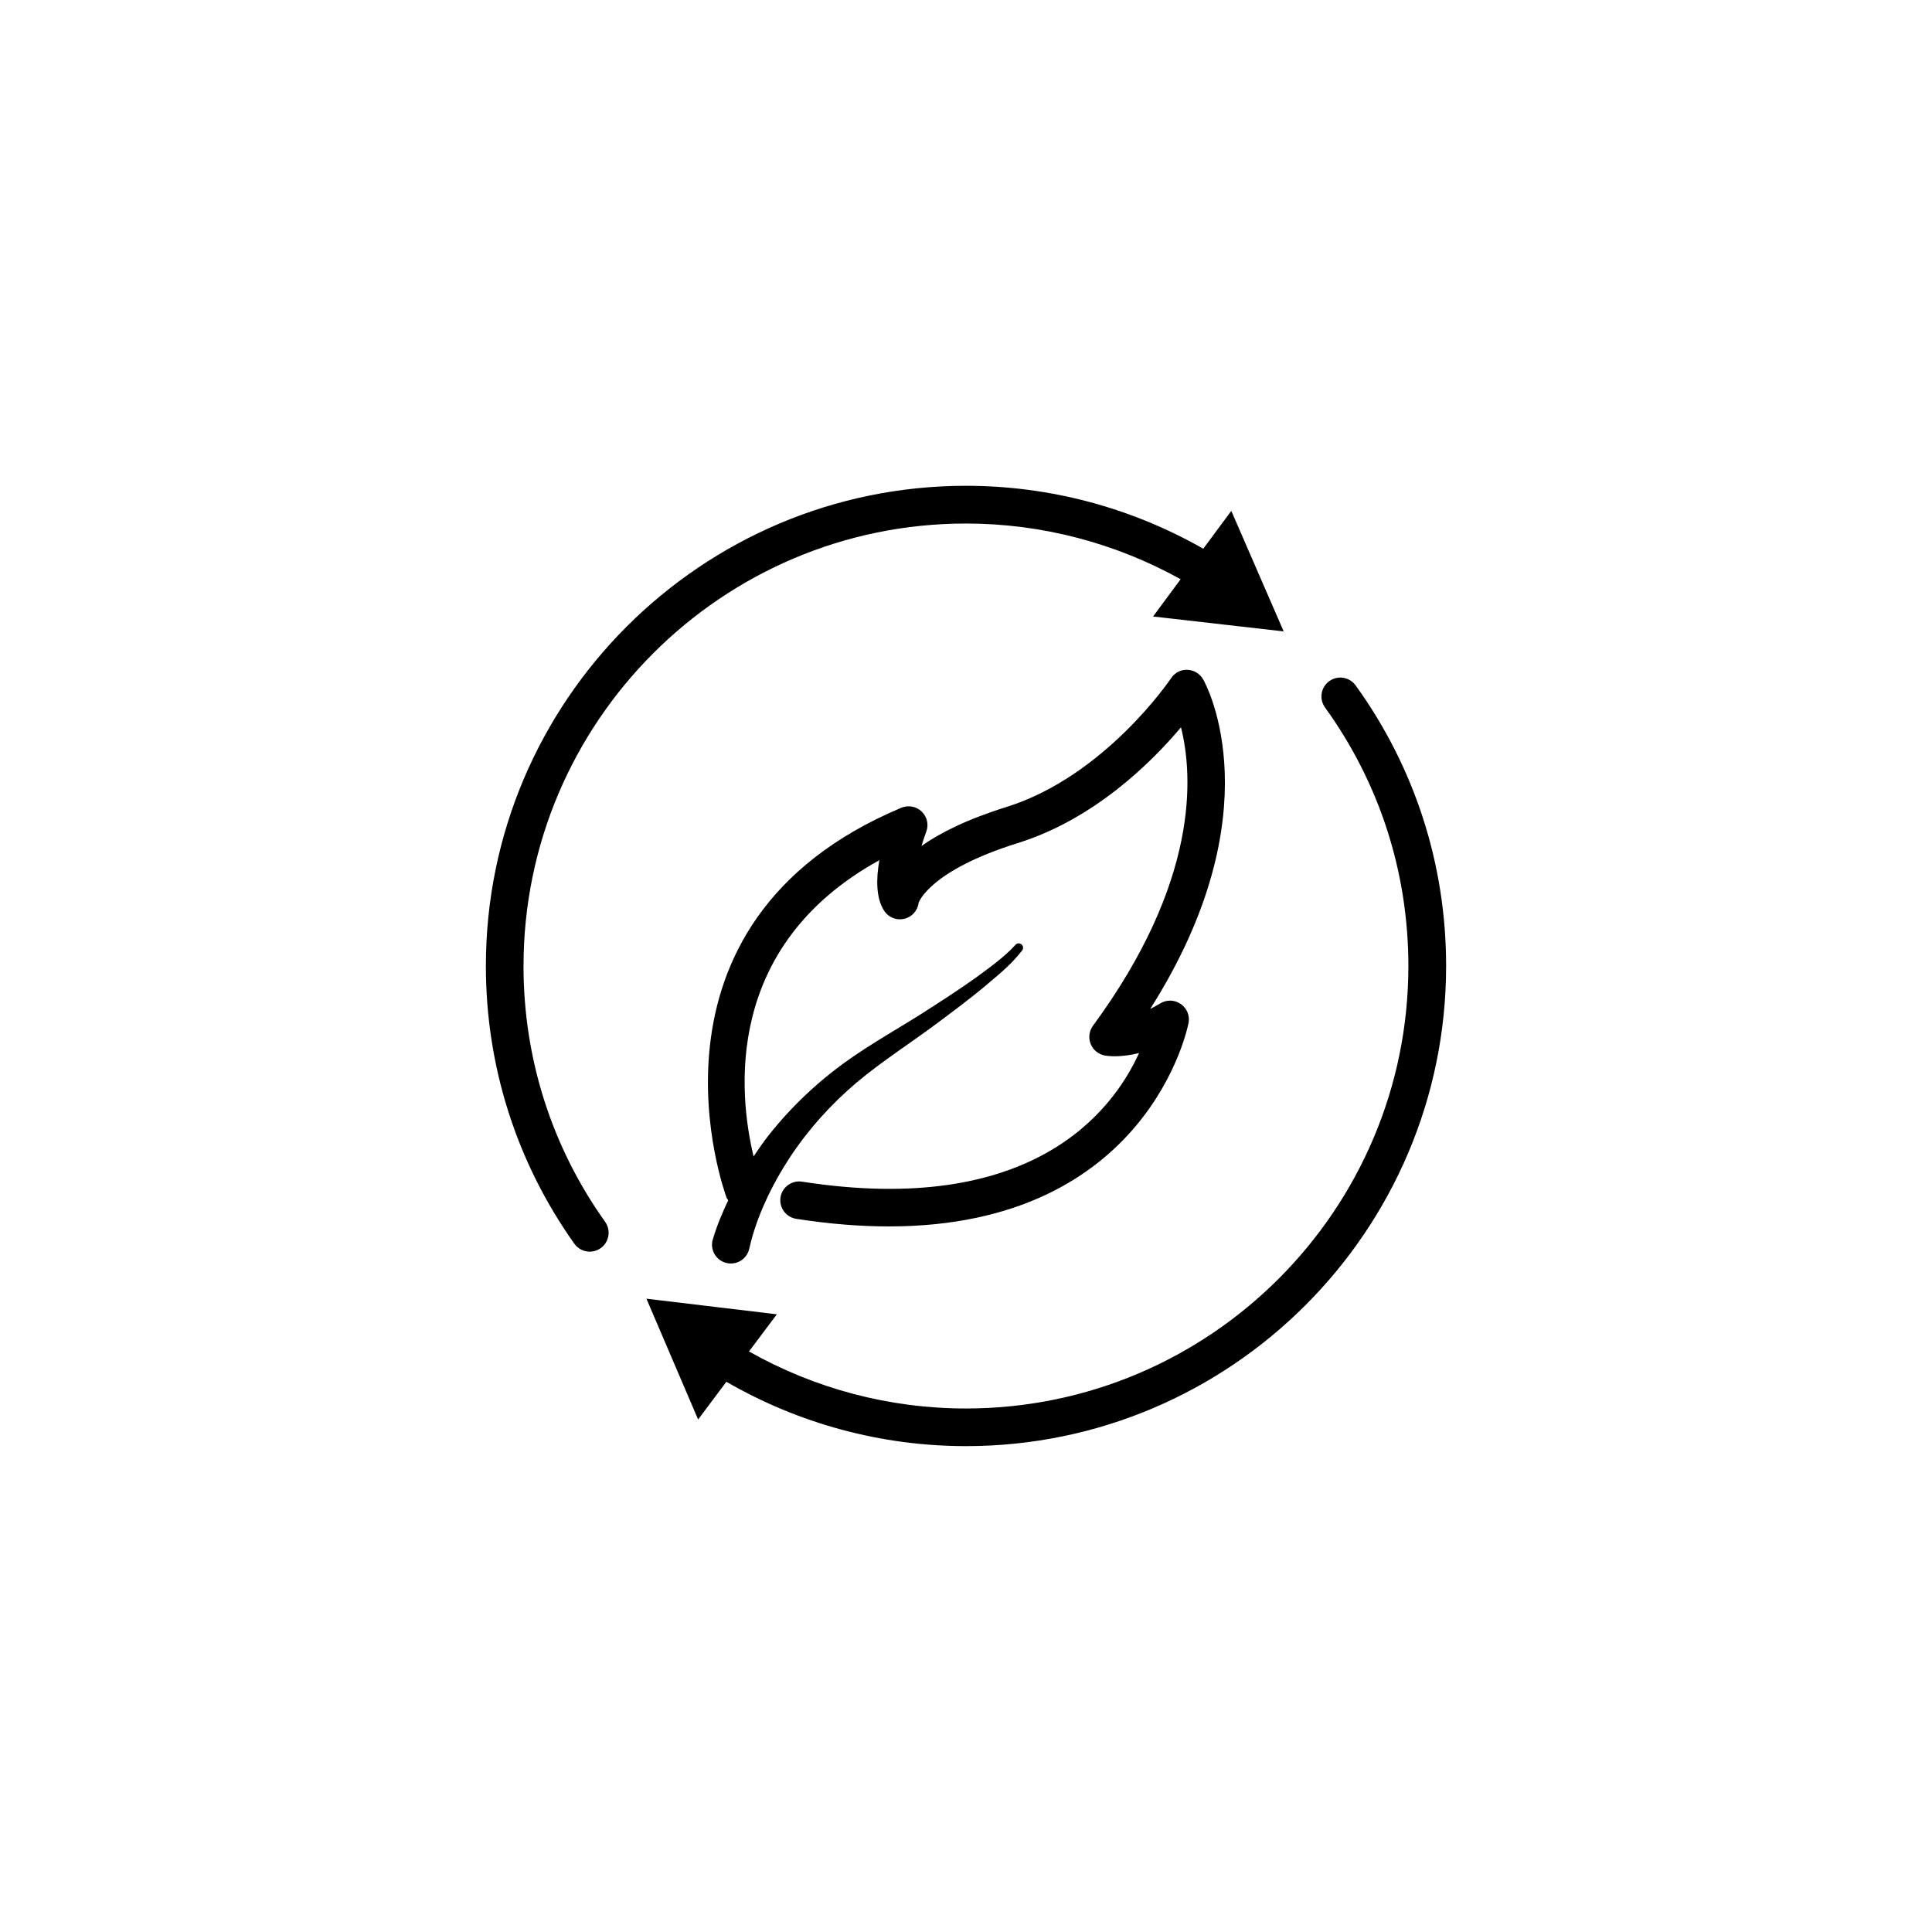 <?xml version="1.0" encoding="UTF-8"?>
<!-- Uploaded to: SVG Repo, www.svgrepo.com, Generator: SVG Repo Mixer Tools -->
<svg fill="#000000" width="800px" height="800px" version="1.1" viewBox="144 144 512 512" xmlns="http://www.w3.org/2000/svg">
 <g>
  <path d="m503.25 325.64c-1.613-2.242-4.734-2.746-6.977-1.133-2.242 1.613-2.746 4.734-1.133 6.977 14.461 20.027 22.094 43.73 22.094 68.52 0 64.664-52.598 117.26-117.26 117.26-20.254 0-40.004-5.238-57.484-15.113l7.379-9.848-34.562-4.137 13.703 32.016 7.481-10c19.27 11.133 41.109 17.055 63.504 17.055 70.156 0 127.24-57.082 127.24-127.24 0-26.902-8.285-52.594-23.98-74.359z"/>
  <path d="m282.74 400c0-64.664 52.598-117.26 117.26-117.26 20 0 39.551 5.141 56.879 14.762l-7.305 9.875 34.613 3.953-13.879-31.941-7.43 10.027c-19.094-10.883-40.707-16.676-62.875-16.676-70.156 0-127.24 57.082-127.24 127.24 0 26.574 8.113 52.043 23.453 73.633 0.984 1.359 2.519 2.09 4.082 2.09 1.008 0 2.016-0.301 2.898-0.934 2.242-1.586 2.769-4.711 1.184-6.953-14.164-19.852-21.645-43.328-21.645-67.812z"/>
  <path d="m462.85 324.05c-0.855-1.512-2.445-2.469-4.156-2.543-1.762-0.102-3.375 0.781-4.332 2.215-0.176 0.25-17.508 25.996-43.707 34.16-10.402 3.25-17.559 6.852-22.445 10.305 0.379-1.285 0.805-2.57 1.258-3.777 0.707-1.863 0.227-3.953-1.211-5.34-1.438-1.387-3.551-1.762-5.391-1.008-73.18 30.73-46.602 102.57-46.324 103.3 0.102 0.277 0.301 0.48 0.453 0.73-1.562 3.25-2.973 6.625-4.082 10.328-0.023 0.102-0.074 0.227-0.102 0.328-0.605 2.695 1.082 5.367 3.777 5.969 2.695 0.605 5.367-1.082 5.969-3.777l0.102-0.402c1.762-7.859 5.793-16.348 10.578-23.68 4.887-7.43 10.934-14.184 17.809-20 6.828-5.742 14.863-10.809 22.293-16.426 3.754-2.797 7.481-5.617 11.109-8.59 3.629-3.125 7.18-5.769 10.43-9.949 0.379-0.48 0.328-1.16-0.125-1.586-0.48-0.43-1.211-0.402-1.637 0.074l-0.277 0.301c-2.695 2.949-6.75 5.871-10.379 8.516-3.754 2.672-7.633 5.215-11.512 7.707-7.758 5.09-15.844 9.395-23.703 15.113-7.707 5.691-14.711 12.469-20.582 20.203-1.031 1.387-1.988 2.82-2.949 4.258-3.93-16.297-8.188-55.645 33.328-78.52-0.855 4.836-0.934 9.949 1.234 13.352 1.133 1.789 3.25 2.672 5.316 2.191 2.066-0.453 3.602-2.168 3.856-4.258 0-0.074 2.871-8.516 26.199-15.793 20.402-6.348 35.594-21.512 43.328-30.707 3.223 12.82 4.836 40.785-23.328 79.098-1.008 1.387-1.258 3.199-0.605 4.812 0.629 1.586 2.039 2.746 3.754 3.074 0.555 0.102 3.93 0.629 9.07-0.656-7.129 15.668-28.539 43.527-89.324 34.082-2.719-0.402-5.266 1.438-5.691 4.156-0.43 2.719 1.438 5.266 4.156 5.691 8.918 1.387 17.078 2.016 24.562 2.016 69.047 0 79.324-53.402 79.426-53.984 0.352-1.941-0.48-3.879-2.117-4.988-1.613-1.109-3.727-1.16-5.414-0.125-0.906 0.555-1.789 1.031-2.644 1.461 33.102-52.195 14.891-85.852 14.031-87.336z"/>
 </g>
</svg>